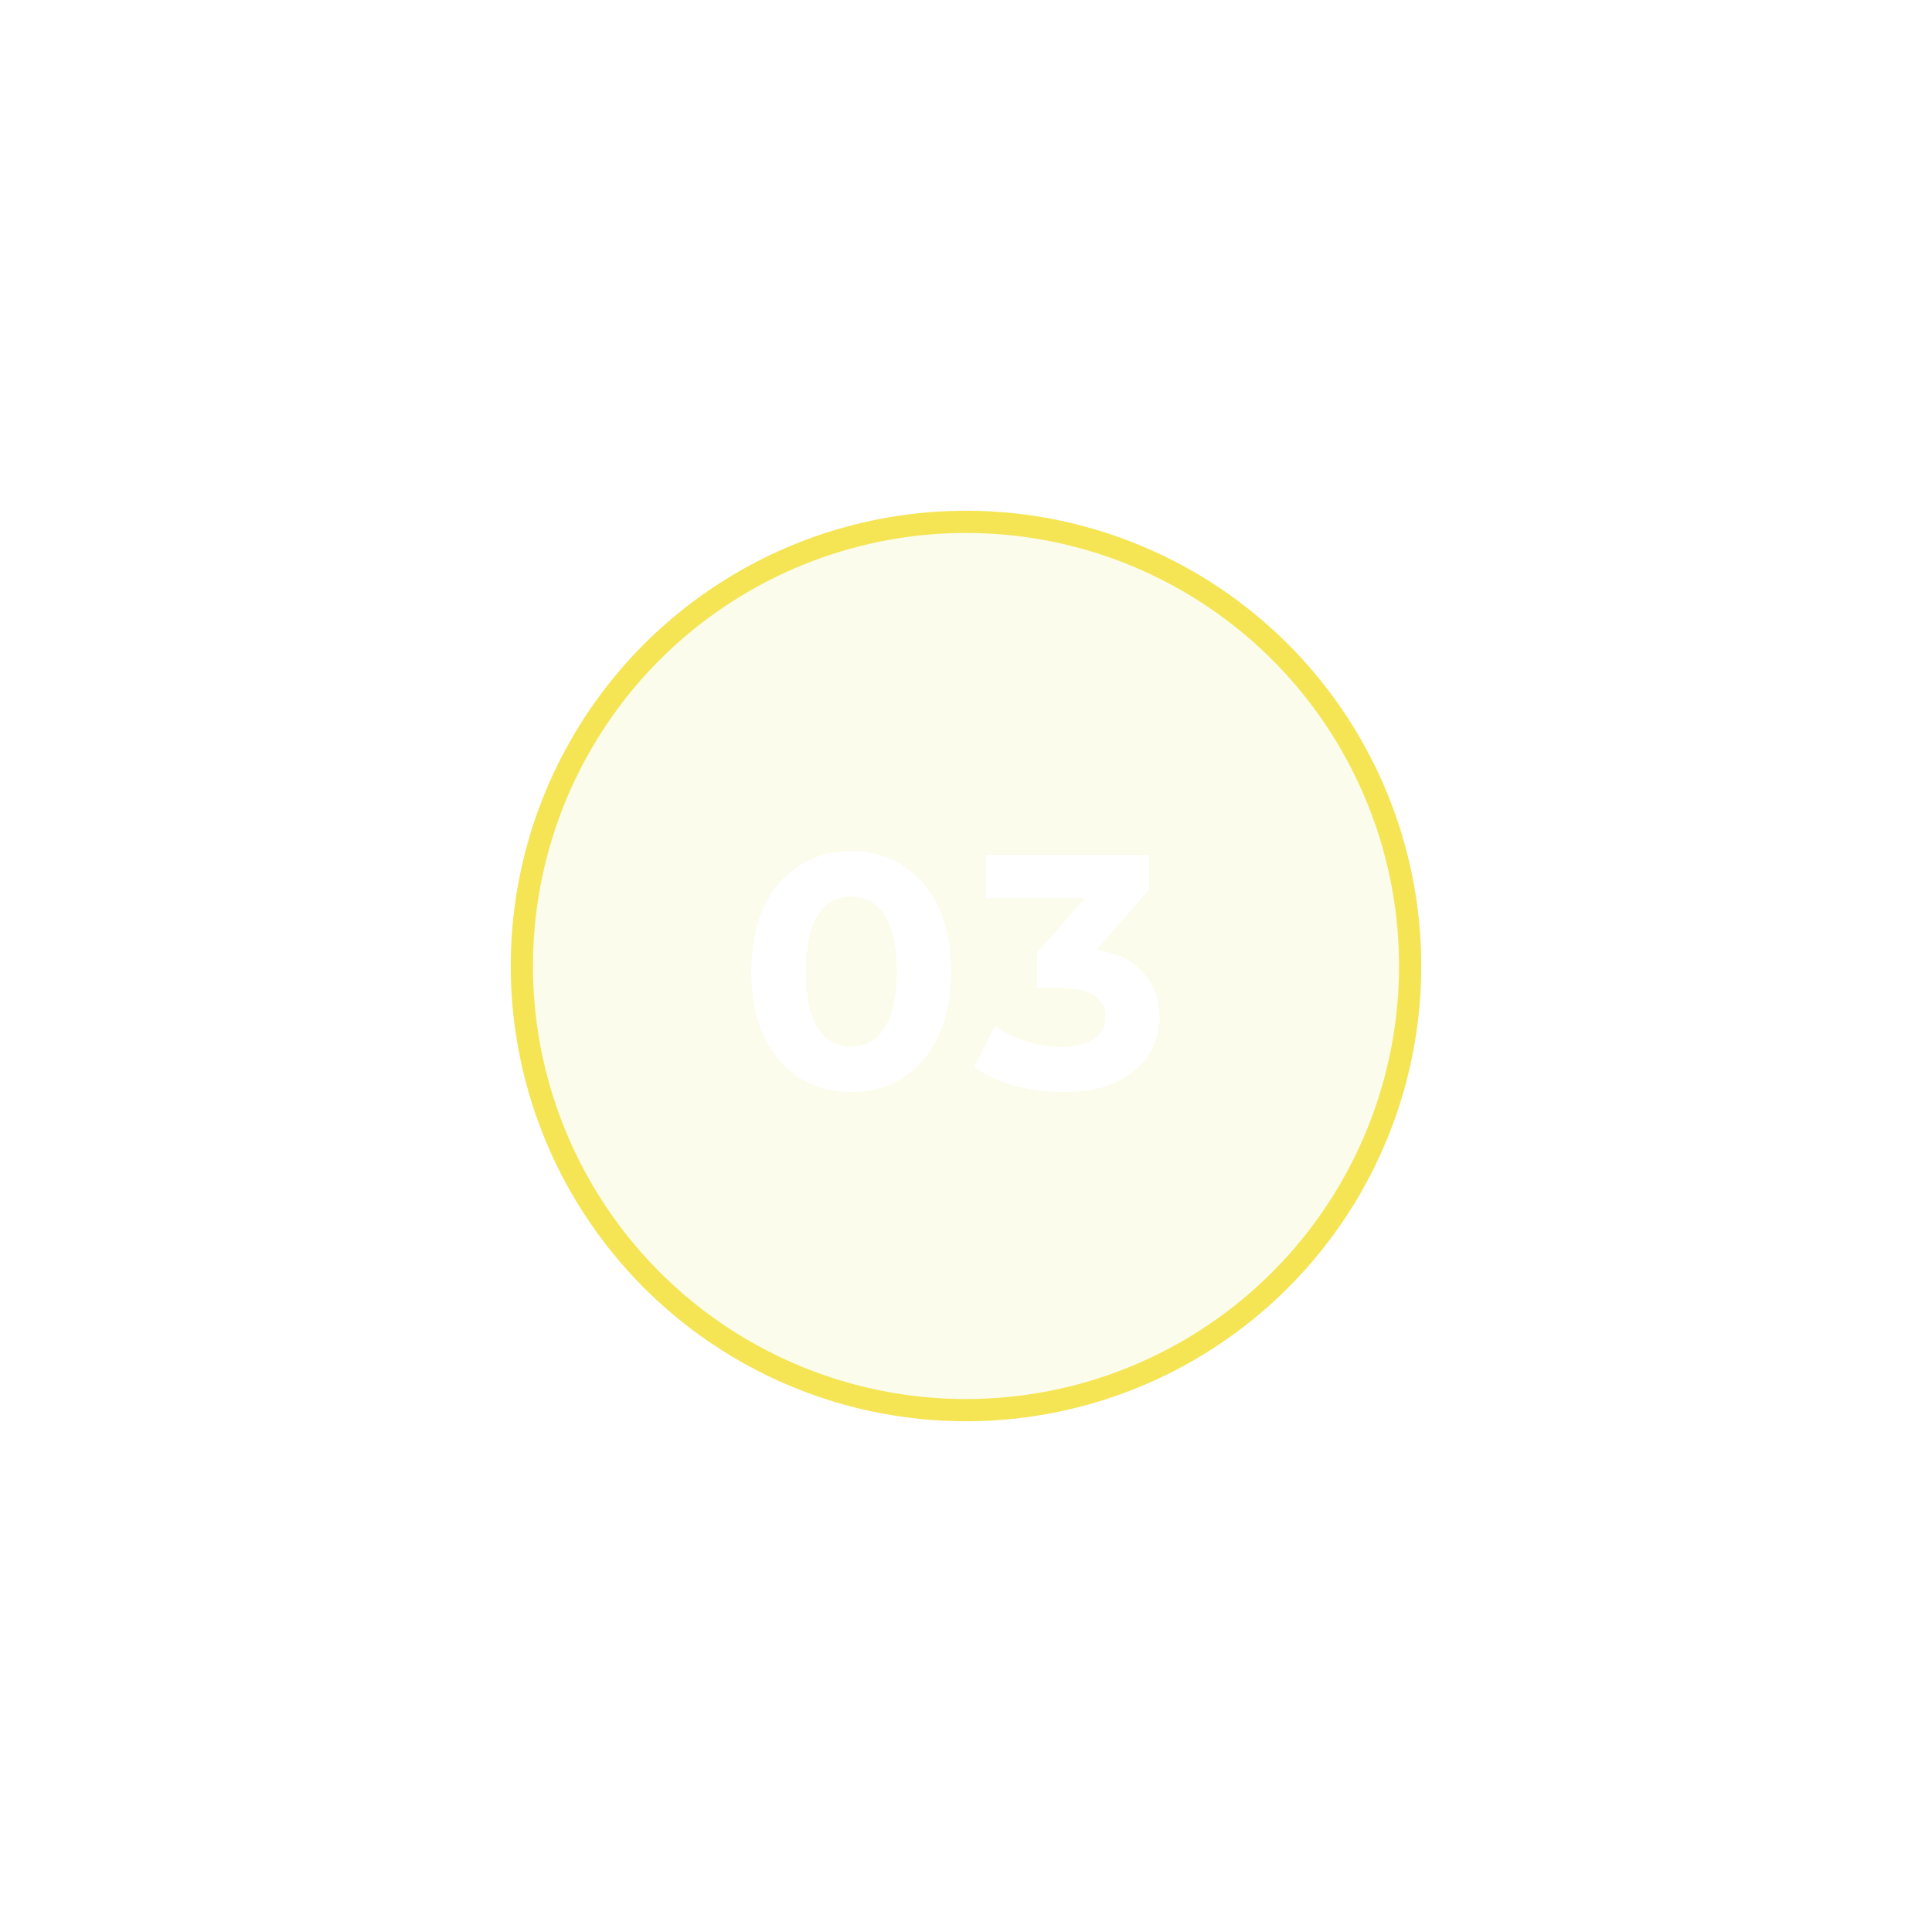 <?xml version="1.0" encoding="UTF-8"?> <svg xmlns="http://www.w3.org/2000/svg" width="87" height="87" viewBox="0 0 87 87" fill="none"><circle cx="43.5" cy="43.5" r="20" stroke="#F8E558"></circle><g filter="url(#filter0_f_146_285)"><circle cx="43.5" cy="43.5" r="20.5" fill="#D9DF34" fill-opacity="0.1"></circle></g><path d="M38.329 49.18C37.469 49.18 36.699 48.97 36.019 48.55C35.339 48.12 34.804 47.5 34.414 46.69C34.024 45.88 33.829 44.9 33.829 43.75C33.829 42.6 34.024 41.62 34.414 40.81C34.804 40 35.339 39.385 36.019 38.965C36.699 38.535 37.469 38.32 38.329 38.32C39.199 38.32 39.969 38.535 40.639 38.965C41.319 39.385 41.854 40 42.244 40.81C42.634 41.62 42.829 42.6 42.829 43.75C42.829 44.9 42.634 45.88 42.244 46.69C41.854 47.5 41.319 48.12 40.639 48.55C39.969 48.97 39.199 49.18 38.329 49.18ZM38.329 47.125C38.739 47.125 39.094 47.01 39.394 46.78C39.704 46.55 39.944 46.185 40.114 45.685C40.294 45.185 40.384 44.54 40.384 43.75C40.384 42.96 40.294 42.315 40.114 41.815C39.944 41.315 39.704 40.95 39.394 40.72C39.094 40.49 38.739 40.375 38.329 40.375C37.929 40.375 37.574 40.49 37.264 40.72C36.964 40.95 36.724 41.315 36.544 41.815C36.374 42.315 36.289 42.96 36.289 43.75C36.289 44.54 36.374 45.185 36.544 45.685C36.724 46.185 36.964 46.55 37.264 46.78C37.574 47.01 37.929 47.125 38.329 47.125ZM47.869 49.18C47.139 49.18 46.414 49.085 45.694 48.895C44.974 48.695 44.364 48.415 43.864 48.055L44.809 46.195C45.209 46.485 45.674 46.715 46.204 46.885C46.734 47.055 47.269 47.14 47.809 47.14C48.419 47.14 48.899 47.02 49.249 46.78C49.599 46.54 49.774 46.21 49.774 45.79C49.774 45.39 49.619 45.075 49.309 44.845C48.999 44.615 48.499 44.5 47.809 44.5H46.699V42.895L49.624 39.58L49.894 40.45H44.389V38.5H51.739V40.075L48.829 43.39L47.599 42.685H48.304C49.594 42.685 50.569 42.975 51.229 43.555C51.889 44.135 52.219 44.88 52.219 45.79C52.219 46.38 52.064 46.935 51.754 47.455C51.444 47.965 50.969 48.38 50.329 48.7C49.689 49.02 48.869 49.18 47.869 49.18Z" fill="white"></path><defs><filter id="filter0_f_146_285" x="0" y="-0" width="87" height="87" filterUnits="userSpaceOnUse" color-interpolation-filters="sRGB"><feFlood flood-opacity="0" result="BackgroundImageFix"></feFlood><feBlend mode="normal" in="SourceGraphic" in2="BackgroundImageFix" result="shape"></feBlend><feGaussianBlur stdDeviation="11.5" result="effect1_foregroundBlur_146_285"></feGaussianBlur></filter></defs></svg> 